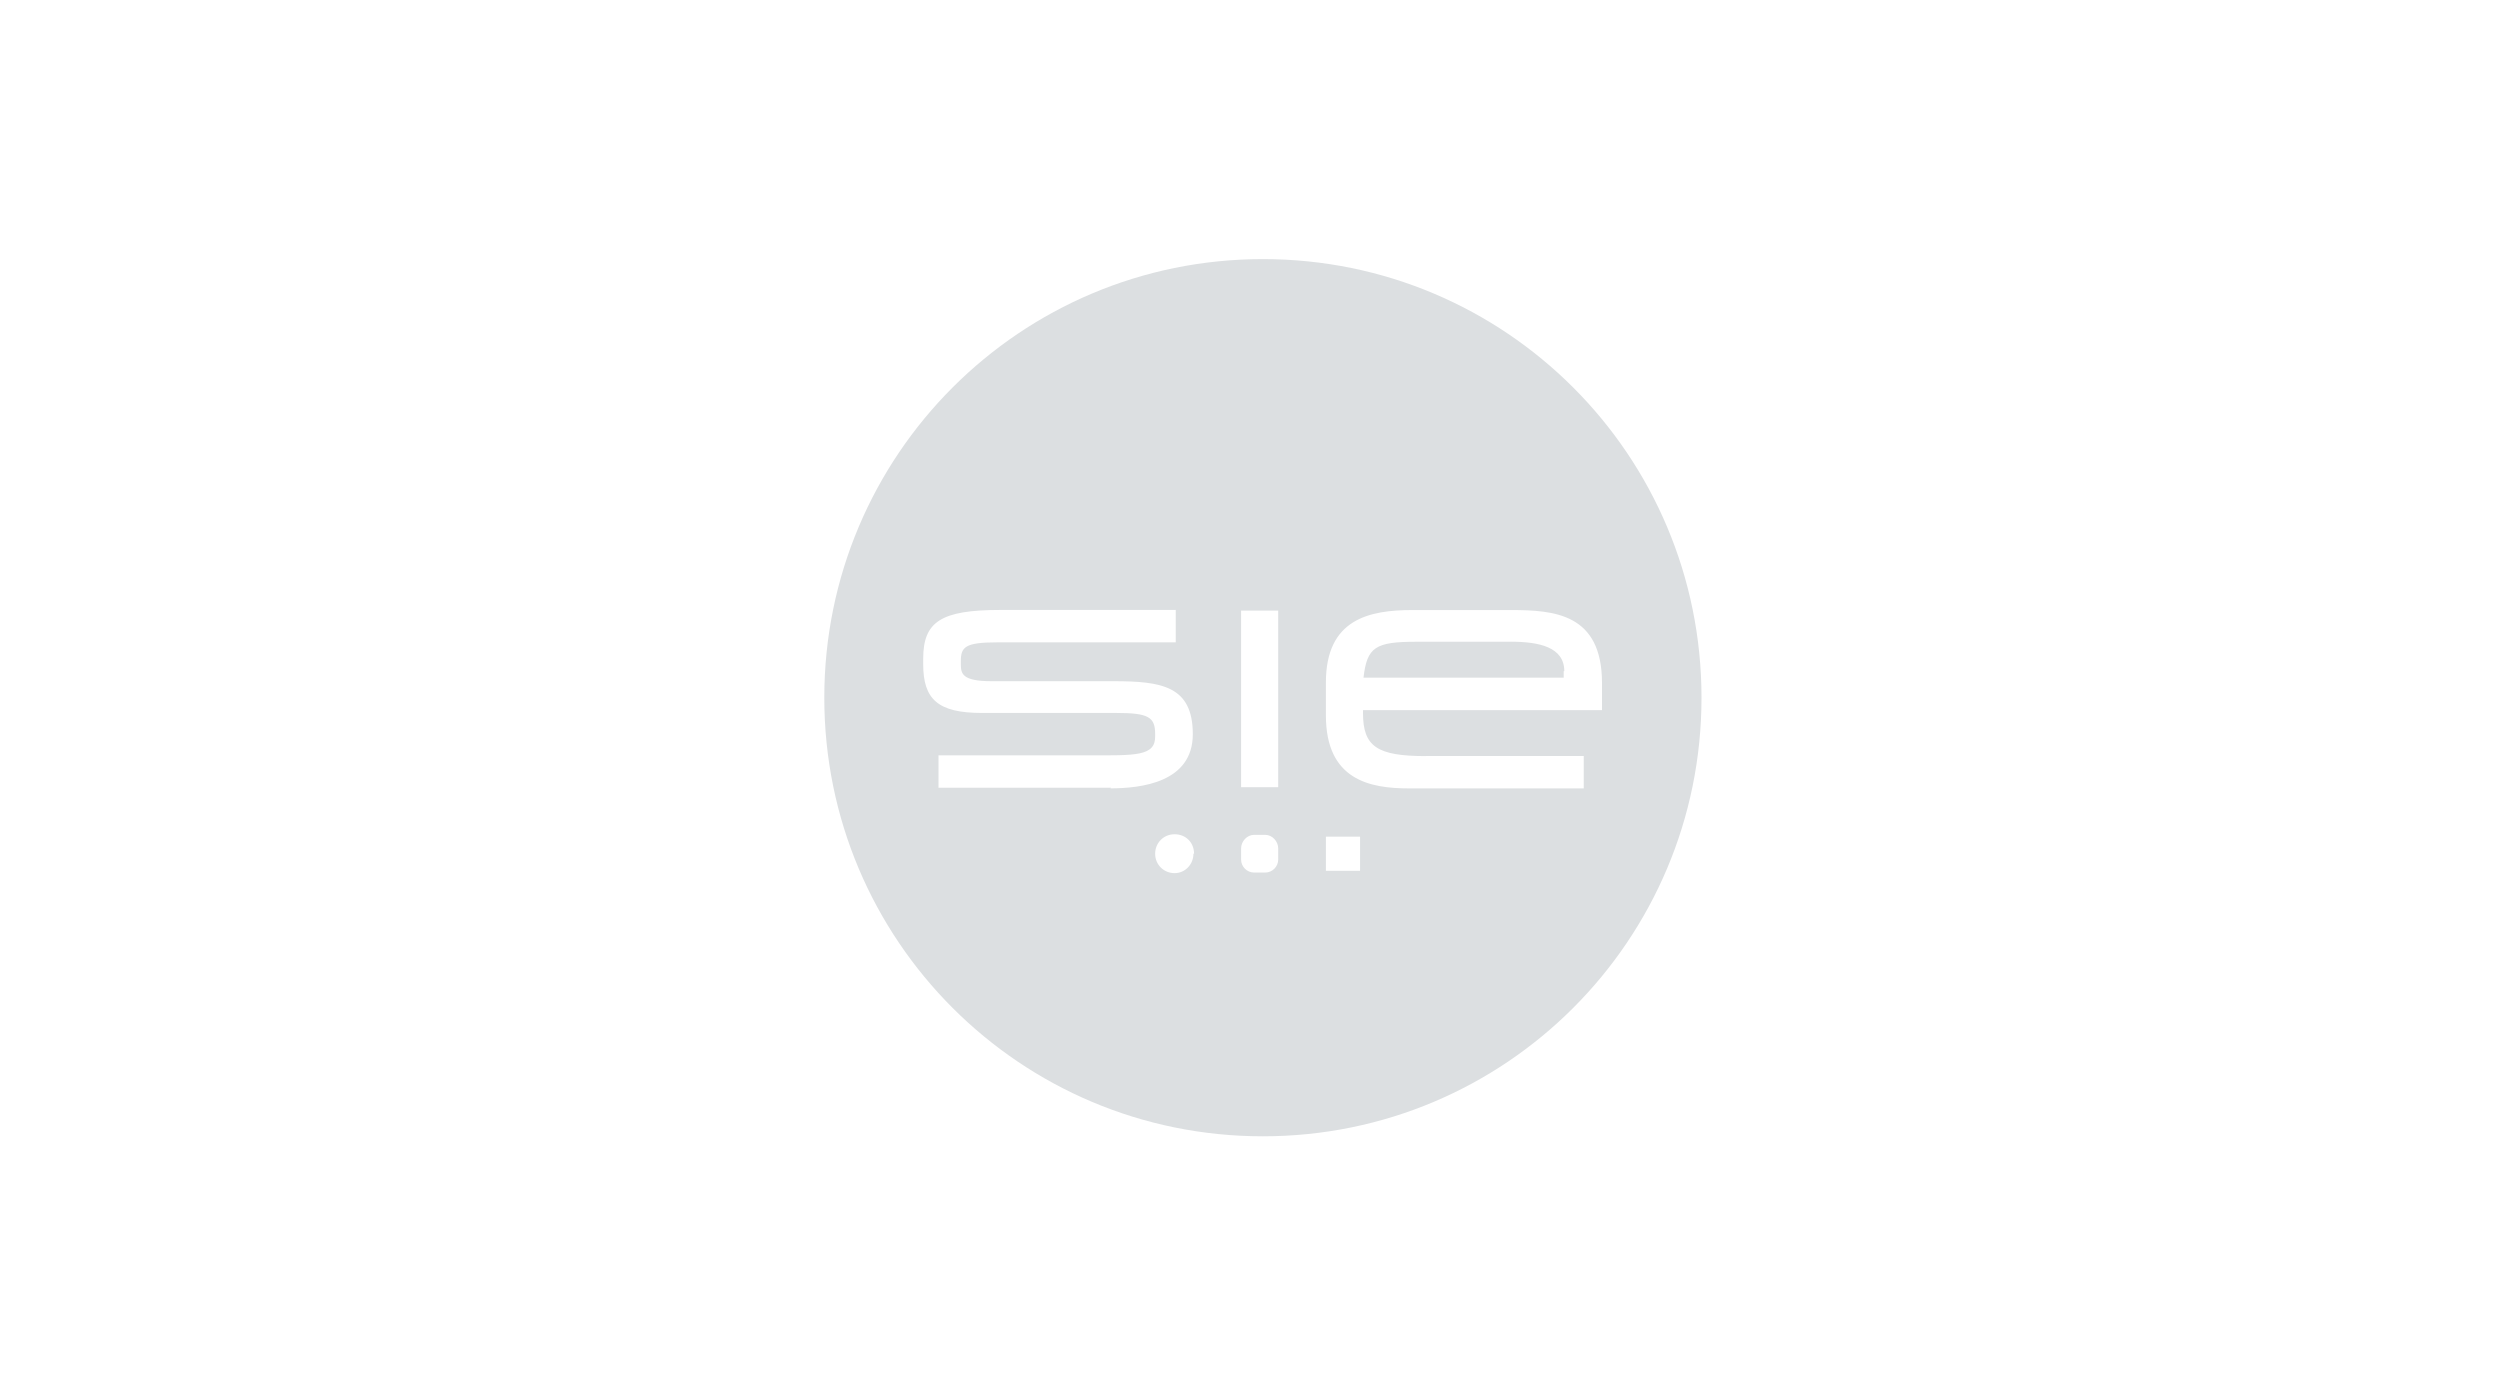 <?xml version="1.0" encoding="UTF-8"?> <svg xmlns="http://www.w3.org/2000/svg" id="uuid-43586fac-abf3-4461-977d-64809580537d" width="500" height="280" viewBox="0 0 500 280"><defs><style>.uuid-bf764d19-3911-4330-96fb-82d126bea0b4{fill:none;}.uuid-bf764d19-3911-4330-96fb-82d126bea0b4,.uuid-1f993477-112a-43f9-885c-31002296e556{stroke-width:0px;}.uuid-1f993477-112a-43f9-885c-31002296e556{fill:#dcdfe1;}</style></defs><g id="uuid-0afa9693-59b5-4787-bab9-198c6ff51476"><rect class="uuid-bf764d19-3911-4330-96fb-82d126bea0b4" width="500" height="280"></rect><path class="uuid-1f993477-112a-43f9-885c-31002296e556" d="M302.27,128.35h-18.96c-8.24,0-9.89,1.06-10.6,7.18h40.03v-1.3c0-4.83-5.06-5.89-10.6-5.89h.12ZM302.27,128.35h-18.96c-8.24,0-9.89,1.06-10.6,7.18h40.03v-1.3c0-4.83-5.06-5.89-10.6-5.89h.12ZM302.27,128.35h-18.96c-8.24,0-9.89,1.06-10.6,7.18h40.03v-1.3c0-4.83-5.06-5.89-10.6-5.89h.12ZM302.27,128.35h-18.96c-8.24,0-9.89,1.06-10.6,7.18h40.03v-1.3c0-4.83-5.06-5.89-10.6-5.89h.12ZM252.58,51.82c-48.51,0-87.72,39.21-87.72,87.72s39.21,87.72,87.72,87.72,87.72-39.21,87.72-87.72-39.21-87.72-87.72-87.72ZM238.69,170.74c0,2.12-1.65,3.89-3.77,3.89h0c-2.12,0-3.89-1.65-3.89-3.89,0-2.12,1.65-3.89,3.89-3.89s3.89,1.65,3.89,3.89h-.12ZM222.2,157.55h-34.5v-6.48h30.14c9.18,0,13.3.24,13.19-3.89v-.35c0-3.41-1.3-4.24-7.77-4.24h-26.85c-8.83,0-11.77-2.71-11.77-9.77v-1.06c0-7.42,3.53-9.77,15.42-9.77h35.09v6.48h-35.68c-6.48,0-7.3.94-7.3,3.77v.59c0,1.88.24,3.41,6.12,3.41h24.37c9.65,0,15.9.94,15.9,10.6s-10.36,10.83-16.48,10.83l.12-.12ZM255.64,171.92c0,1.41-1.18,2.59-2.59,2.59h-2.24c-1.41,0-2.59-1.18-2.59-2.59v-2.24c0-1.41,1.18-2.71,2.59-2.71h2.24c1.41,0,2.59,1.3,2.59,2.71v2.24ZM255.64,157.44h-7.42v-35.32h7.42v35.32ZM272.01,174.16h-6.83v-6.83h6.83v6.83ZM285.19,151.2h31.56v6.48h-34.97c-7.77,0-16.6-1.65-16.6-14.6v-6.59c0-12.72,8.71-14.48,17.31-14.48h19.66c8.71,0,18.25.71,18.25,14.6v5.42h-47.8v.59c0,6.71,2.83,8.6,12.6,8.6ZM312.86,134.24c0-4.83-5.06-5.89-10.6-5.89h-18.96c-8.24,0-9.89,1.06-10.6,7.18h40.03v-1.3h.12ZM302.27,128.35h-18.96c-8.24,0-9.89,1.06-10.6,7.18h40.03v-1.3c0-4.83-5.06-5.89-10.6-5.89h.12ZM302.27,128.35h-18.96c-8.24,0-9.89,1.06-10.6,7.18h40.03v-1.3c0-4.83-5.06-5.89-10.6-5.89h.12Z"></path></g></svg> 